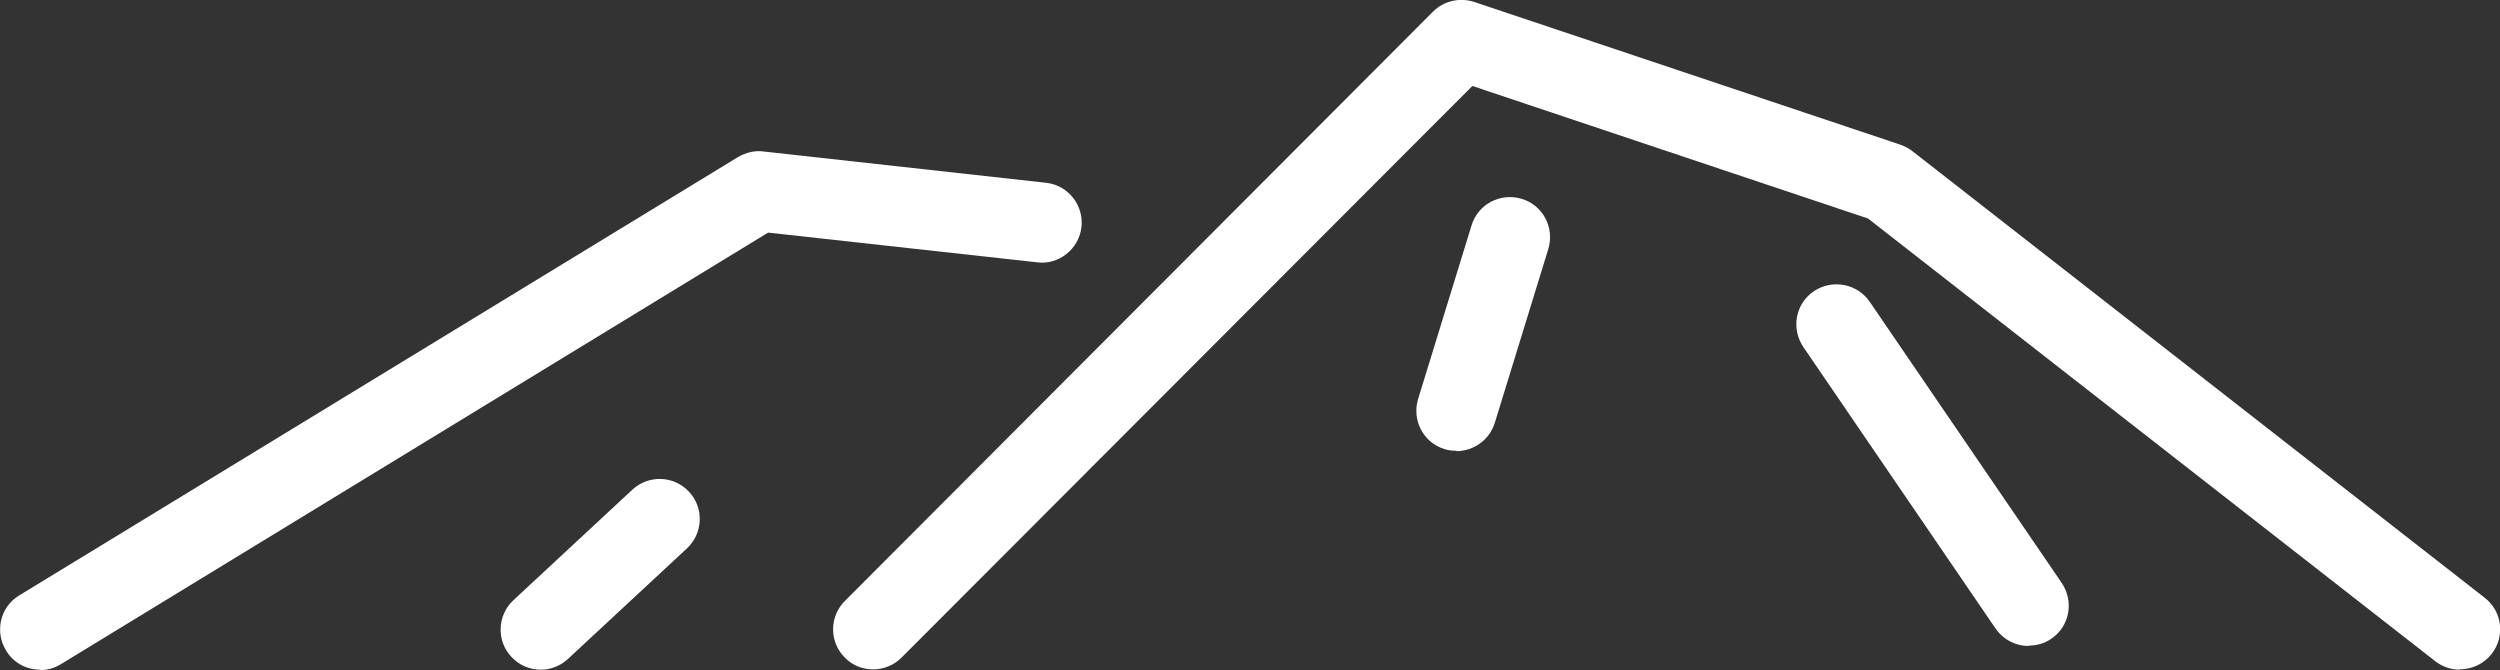 <?xml version="1.0" encoding="UTF-8"?>
<svg id="_レイヤー_2" data-name="レイヤー 2" xmlns="http://www.w3.org/2000/svg" width="62.23" height="16.68" viewBox="0 0 62.23 16.68">
  <rect x="0" y="0" width="62.23" height="16.68" fill="#333333" stroke="none"/>
  <defs>
    <style>
      .cls-1 {
        fill: #fff;
        stroke-width: 0px;
      }
    </style>
  </defs>
  <g id="_レイヤー_2-2" data-name=" レイヤー 2">
    <g id="design">
      <g>
        <g>
          <path class="cls-1" d="M61.23,16.67c-.21,0-.43-.07-.61-.21l-14.12-11.02-9.85-3.3-14.21,14.23c-.39.39-1.03.39-1.41,0-.39-.39-.39-1.02,0-1.41L35.67.29c.27-.27.67-.36,1.03-.24l10.6,3.55c.11.04.21.09.3.16l14.25,11.12c.44.34.51.97.17,1.4-.2.25-.49.38-.79.38h0Z"/>
          <path class="cls-1" d="M1,16.67c-.34,0-.67-.17-.85-.48-.29-.47-.14-1.09.33-1.37L18.37,3.91c.19-.11.41-.17.63-.14l7.04.78c.55.06.94.56.88,1.1-.06.55-.57.95-1.1.88l-6.7-.74L1.52,16.53c-.16.1-.34.15-.52.15h0Z"/>
          <path class="cls-1" d="M50.5,16.08c-.32,0-.63-.15-.83-.44l-4.78-7c-.31-.46-.2-1.08.26-1.39s1.08-.19,1.39.26l4.78,7c.31.46.2,1.08-.26,1.39-.17.12-.37.17-.56.17h0Z"/>
        </g>
        <path class="cls-1" d="M36.25,11.22c-.1,0-.2-.01-.29-.04-.53-.16-.82-.72-.66-1.25l1.33-4.32c.16-.53.72-.82,1.25-.66.53.16.82.72.66,1.25l-1.33,4.32c-.13.43-.53.71-.96.71h0Z"/>
        <path class="cls-1" d="M13.46,16.67c-.27,0-.54-.11-.73-.32-.38-.4-.35-1.04.05-1.41l2.96-2.75c.41-.38,1.04-.35,1.41.05.38.4.35,1.04-.05,1.41l-2.96,2.75c-.19.18-.44.27-.68.27Z"/>
      </g>
    </g>
  </g>
</svg>